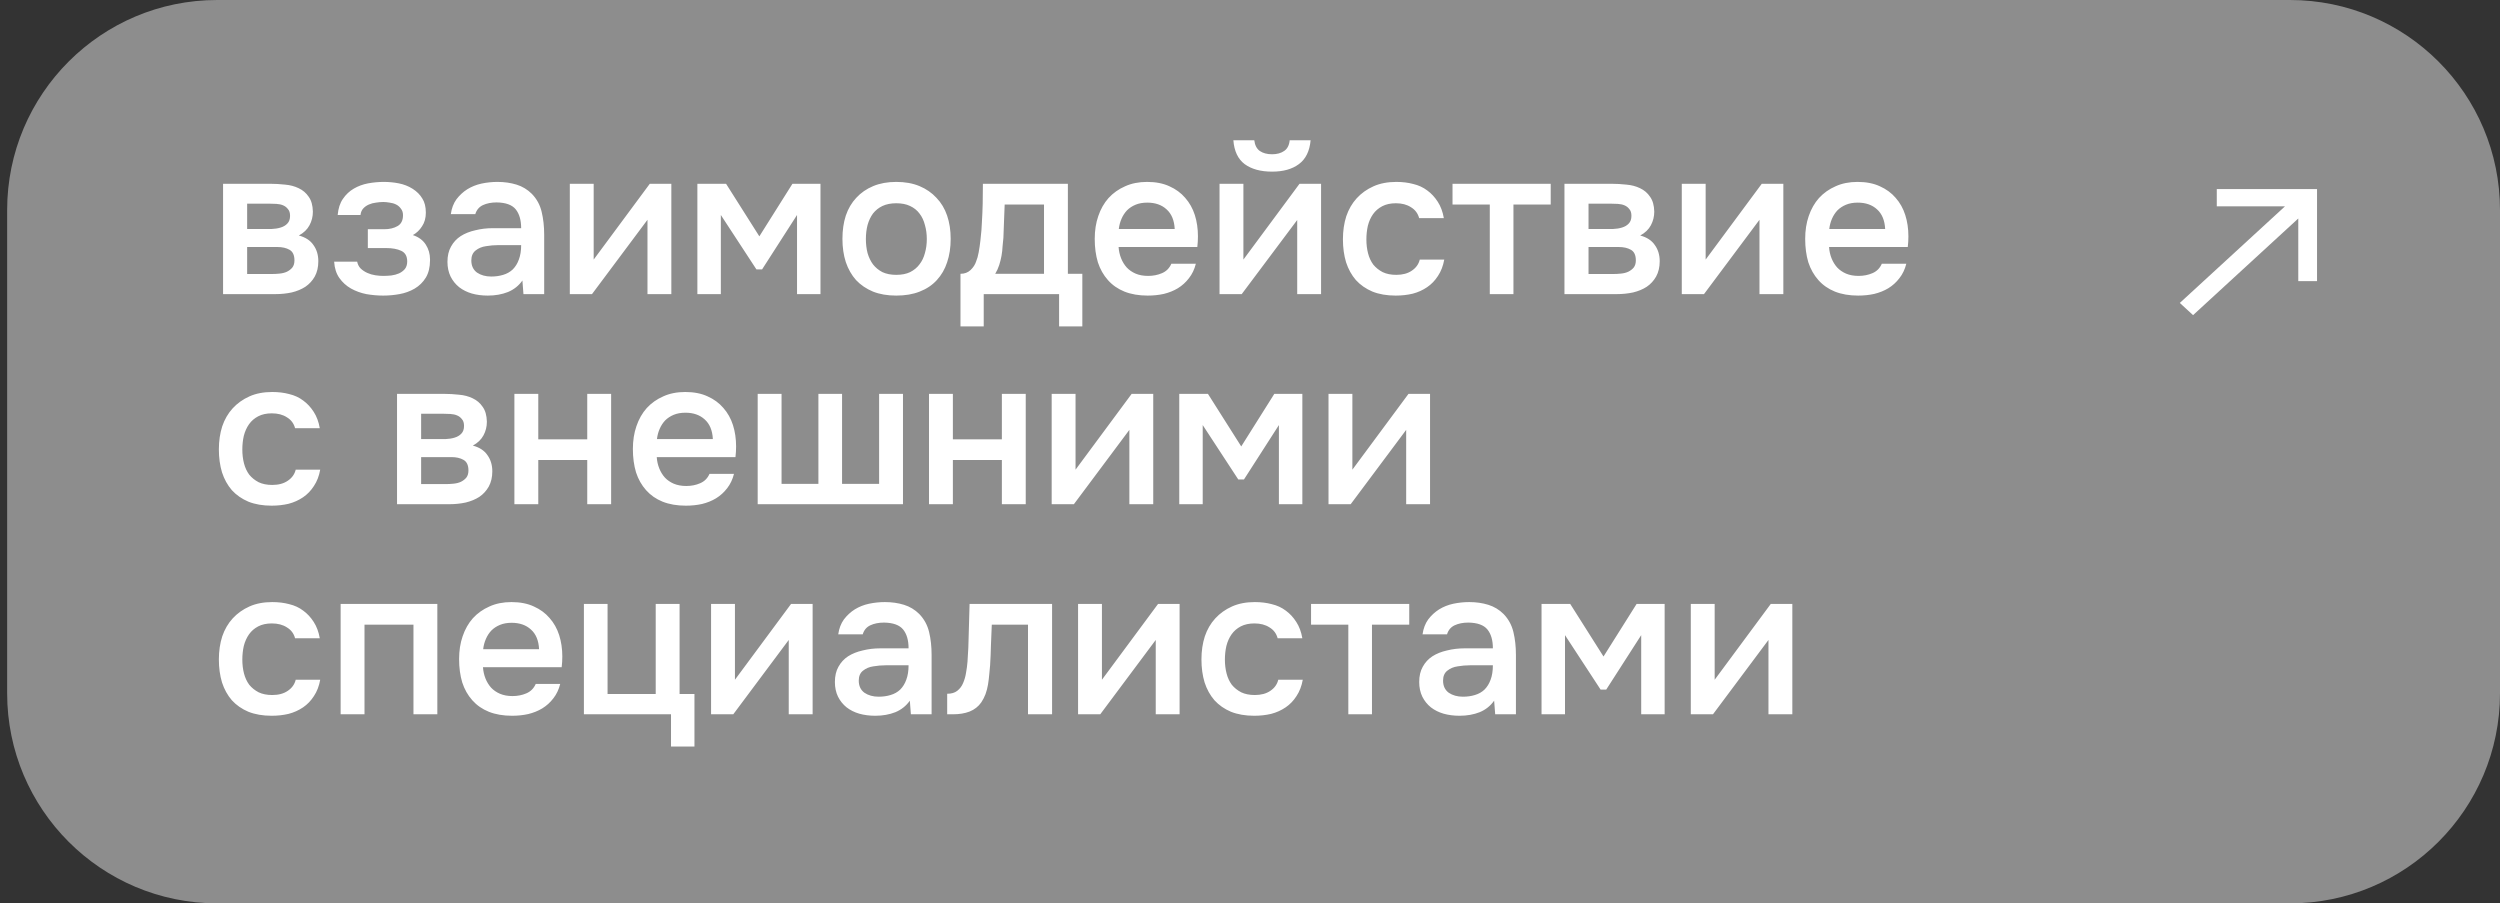 <?xml version="1.0" encoding="UTF-8"?> <svg xmlns="http://www.w3.org/2000/svg" width="119" height="43" viewBox="0 0 119 43" fill="none"><rect x="0" y="0" width="119" height="43" fill="#333333" stroke="none"/><path d="M119 33C119 38.523 114.523 43 109 43L10.34 43C4.817 43 0.34 38.523 0.34 33L0.34 10C0.34 4.477 4.817 -1.49319e-06 10.34 -1.04967e-06L109 6.8733e-06C114.523 7.31682e-06 119 4.477 119 10L119 33Z" fill="white" fill-opacity="0.44"></path><path d="M10.618 8.748H12.86C13.093 8.748 13.328 8.762 13.568 8.788C13.807 8.808 14.023 8.865 14.215 8.958C14.415 9.051 14.574 9.187 14.694 9.366C14.82 9.539 14.886 9.775 14.893 10.074C14.893 10.306 14.84 10.522 14.733 10.721C14.627 10.921 14.458 11.084 14.225 11.21C14.544 11.296 14.777 11.449 14.923 11.668C15.076 11.881 15.152 12.136 15.152 12.435C15.152 12.714 15.096 12.957 14.983 13.163C14.87 13.362 14.72 13.525 14.534 13.651C14.348 13.771 14.132 13.861 13.886 13.92C13.641 13.973 13.382 14 13.109 14H10.618V8.748ZM11.764 9.695V10.901H12.451C12.604 10.901 12.76 10.901 12.92 10.901C13.086 10.894 13.232 10.871 13.358 10.831C13.491 10.791 13.598 10.728 13.677 10.642C13.764 10.555 13.807 10.432 13.807 10.273C13.807 10.133 13.774 10.027 13.707 9.954C13.647 9.874 13.571 9.815 13.478 9.775C13.385 9.735 13.279 9.712 13.159 9.705C13.046 9.698 12.94 9.695 12.84 9.695H11.764ZM12.92 13.043C13.053 13.043 13.182 13.037 13.309 13.023C13.441 13.01 13.558 12.98 13.657 12.934C13.764 12.881 13.85 12.814 13.916 12.734C13.983 12.648 14.016 12.535 14.016 12.396C14.016 12.143 13.936 11.974 13.777 11.887C13.624 11.801 13.435 11.758 13.209 11.758H11.764V13.043H12.92ZM19.652 11.19C19.931 11.283 20.137 11.436 20.27 11.648C20.402 11.854 20.469 12.087 20.469 12.346C20.469 12.359 20.469 12.372 20.469 12.386C20.469 12.718 20.402 12.993 20.27 13.213C20.137 13.432 19.957 13.608 19.732 13.741C19.512 13.867 19.273 13.954 19.014 14C18.762 14.046 18.503 14.07 18.237 14.07C17.978 14.07 17.712 14.046 17.439 14C17.174 13.947 16.928 13.857 16.702 13.731C16.483 13.605 16.3 13.439 16.154 13.233C16.008 13.027 15.925 12.768 15.905 12.455H17.001C17.028 12.588 17.084 12.698 17.171 12.784C17.264 12.871 17.37 12.94 17.489 12.993C17.609 13.047 17.735 13.083 17.868 13.103C18.001 13.123 18.124 13.133 18.237 13.133C18.356 13.133 18.486 13.126 18.625 13.113C18.765 13.093 18.888 13.06 18.994 13.013C19.107 12.96 19.2 12.89 19.273 12.804C19.346 12.711 19.383 12.592 19.383 12.445C19.383 12.193 19.286 12.024 19.094 11.937C18.908 11.851 18.672 11.808 18.386 11.808H17.509V10.911H18.297C18.542 10.911 18.752 10.861 18.924 10.761C19.097 10.662 19.183 10.489 19.183 10.243C19.183 10.117 19.15 10.014 19.084 9.934C19.024 9.848 18.948 9.781 18.855 9.735C18.762 9.688 18.659 9.658 18.546 9.645C18.433 9.625 18.333 9.615 18.247 9.615C18.134 9.615 18.017 9.625 17.898 9.645C17.778 9.658 17.665 9.688 17.559 9.735C17.453 9.781 17.363 9.844 17.29 9.924C17.217 10.004 17.174 10.107 17.16 10.233H16.074C16.101 9.921 16.184 9.665 16.323 9.466C16.463 9.26 16.636 9.097 16.842 8.978C17.048 8.858 17.273 8.775 17.519 8.728C17.772 8.682 18.021 8.659 18.267 8.659C18.512 8.659 18.752 8.682 18.984 8.728C19.223 8.775 19.442 8.861 19.642 8.987C19.841 9.114 19.994 9.267 20.1 9.446C20.213 9.619 20.27 9.844 20.27 10.123C20.27 10.376 20.21 10.592 20.09 10.771C19.977 10.951 19.831 11.09 19.652 11.19ZM24.867 13.352C24.694 13.598 24.465 13.781 24.179 13.9C23.893 14.013 23.574 14.07 23.222 14.07C22.943 14.07 22.688 14.037 22.455 13.97C22.229 13.904 22.03 13.804 21.857 13.671C21.684 13.532 21.548 13.362 21.448 13.163C21.349 12.957 21.299 12.724 21.299 12.465C21.299 12.18 21.355 11.937 21.468 11.738C21.581 11.532 21.734 11.366 21.927 11.24C22.126 11.113 22.359 11.02 22.624 10.961C22.89 10.894 23.169 10.861 23.462 10.861H24.807C24.807 10.476 24.72 10.177 24.548 9.964C24.375 9.751 24.073 9.642 23.641 9.635C23.388 9.635 23.169 9.678 22.983 9.765C22.804 9.851 22.684 9.994 22.624 10.193H21.459C21.498 9.914 21.588 9.678 21.727 9.486C21.874 9.293 22.046 9.134 22.246 9.007C22.452 8.881 22.678 8.791 22.923 8.738C23.176 8.685 23.428 8.659 23.681 8.659C24.006 8.659 24.308 8.702 24.588 8.788C24.867 8.875 25.109 9.021 25.315 9.227C25.548 9.466 25.704 9.751 25.783 10.084C25.863 10.416 25.903 10.778 25.903 11.17V14H24.916L24.867 13.352ZM24.807 11.668H23.711C23.518 11.668 23.325 11.685 23.133 11.718C22.94 11.745 22.774 11.814 22.634 11.927C22.502 12.034 22.435 12.19 22.435 12.396C22.435 12.648 22.525 12.841 22.704 12.974C22.89 13.1 23.116 13.163 23.382 13.163C23.588 13.163 23.777 13.136 23.95 13.083C24.129 13.03 24.282 12.944 24.408 12.824C24.534 12.698 24.631 12.542 24.697 12.356C24.77 12.163 24.807 11.934 24.807 11.668ZM28.179 14H27.123V8.748H28.259V12.356L30.93 8.748H31.956V14H30.82V10.462C30.813 10.476 29.933 11.655 28.179 14ZM33.195 8.748H34.561L36.145 11.25L37.72 8.748H39.055V14H37.939V10.233L36.275 12.824H36.006L34.312 10.233V14H33.195V8.748ZM42.661 8.659C43.08 8.659 43.449 8.725 43.767 8.858C44.086 8.991 44.355 9.177 44.575 9.416C44.8 9.649 44.97 9.931 45.083 10.263C45.196 10.595 45.252 10.964 45.252 11.369C45.252 11.781 45.196 12.153 45.083 12.485C44.977 12.811 44.814 13.093 44.594 13.332C44.375 13.572 44.103 13.754 43.777 13.88C43.459 14.007 43.087 14.07 42.661 14.07C42.243 14.07 41.874 14.007 41.555 13.88C41.236 13.748 40.967 13.565 40.748 13.332C40.535 13.093 40.373 12.807 40.26 12.475C40.153 12.143 40.1 11.774 40.1 11.369C40.1 10.964 40.153 10.595 40.26 10.263C40.373 9.931 40.539 9.649 40.758 9.416C40.977 9.177 41.246 8.991 41.565 8.858C41.884 8.725 42.249 8.659 42.661 8.659ZM42.661 13.083C42.92 13.083 43.14 13.04 43.319 12.954C43.505 12.861 43.654 12.738 43.767 12.585C43.887 12.432 43.973 12.253 44.026 12.047C44.086 11.841 44.116 11.618 44.116 11.379C44.116 11.14 44.086 10.917 44.026 10.711C43.973 10.499 43.887 10.316 43.767 10.163C43.654 10.011 43.505 9.891 43.319 9.805C43.14 9.718 42.92 9.675 42.661 9.675C42.409 9.675 42.19 9.718 42.004 9.805C41.824 9.891 41.675 10.011 41.555 10.163C41.442 10.316 41.356 10.499 41.296 10.711C41.243 10.917 41.216 11.14 41.216 11.379C41.216 11.618 41.243 11.841 41.296 12.047C41.356 12.253 41.442 12.432 41.555 12.585C41.675 12.738 41.824 12.861 42.004 12.954C42.19 13.04 42.409 13.083 42.661 13.083ZM46.736 10.622C46.756 10.303 46.769 9.994 46.776 9.695C46.782 9.389 46.786 9.074 46.786 8.748H50.831V13.033H51.519V15.535H50.413V14H46.825V15.535H45.719V13.033C45.912 13.033 46.071 12.974 46.198 12.854C46.331 12.728 46.42 12.588 46.467 12.435C46.513 12.329 46.553 12.186 46.586 12.007C46.62 11.821 46.646 11.638 46.666 11.459C46.686 11.28 46.703 11.113 46.716 10.961C46.729 10.808 46.736 10.695 46.736 10.622ZM49.695 9.735H47.822C47.809 9.974 47.799 10.233 47.792 10.512C47.785 10.791 47.775 11.06 47.762 11.319C47.749 11.446 47.736 11.582 47.722 11.728C47.716 11.874 47.699 12.024 47.672 12.176C47.646 12.322 47.609 12.469 47.563 12.615C47.516 12.761 47.453 12.9 47.373 13.033H49.695V9.735ZM53.245 11.758C53.258 11.95 53.298 12.13 53.365 12.296C53.431 12.462 53.521 12.608 53.634 12.734C53.747 12.854 53.886 12.95 54.052 13.023C54.225 13.097 54.424 13.133 54.65 13.133C54.889 13.133 55.109 13.09 55.308 13.004C55.514 12.917 55.663 12.768 55.756 12.555H56.922C56.856 12.821 56.746 13.05 56.593 13.243C56.447 13.435 56.271 13.595 56.065 13.721C55.866 13.841 55.644 13.93 55.398 13.99C55.158 14.043 54.903 14.07 54.63 14.07C54.212 14.07 53.843 14.007 53.524 13.88C53.212 13.754 52.95 13.572 52.737 13.332C52.524 13.093 52.365 12.811 52.259 12.485C52.159 12.153 52.109 11.781 52.109 11.369C52.109 10.971 52.166 10.608 52.279 10.283C52.392 9.951 52.554 9.665 52.767 9.426C52.986 9.187 53.248 9.001 53.554 8.868C53.86 8.728 54.209 8.659 54.6 8.659C55.012 8.659 55.368 8.728 55.667 8.868C55.966 9.001 56.215 9.183 56.414 9.416C56.62 9.649 56.773 9.921 56.873 10.233C56.972 10.545 57.022 10.884 57.022 11.25C57.022 11.422 57.012 11.592 56.992 11.758H53.245ZM55.916 10.901C55.896 10.489 55.766 10.177 55.527 9.964C55.295 9.751 54.989 9.645 54.61 9.645C54.398 9.645 54.212 9.678 54.052 9.745C53.893 9.811 53.757 9.901 53.644 10.014C53.538 10.127 53.451 10.26 53.385 10.412C53.318 10.565 53.275 10.728 53.255 10.901H55.916ZM60.551 7.343C60.784 7.343 60.977 7.29 61.129 7.184C61.282 7.077 61.368 6.908 61.389 6.676H62.385C62.339 7.194 62.153 7.572 61.827 7.812C61.508 8.051 61.083 8.17 60.551 8.17C60.007 8.17 59.572 8.051 59.246 7.812C58.927 7.572 58.748 7.194 58.708 6.676H59.704C59.731 6.908 59.817 7.077 59.963 7.184C60.116 7.29 60.312 7.343 60.551 7.343ZM59.106 14H58.05V8.748H59.186V12.356L61.857 8.748H62.883V14H61.747V10.472C61.741 10.486 60.86 11.662 59.106 14ZM66.435 14.07C66.016 14.07 65.647 14.007 65.329 13.88C65.016 13.748 64.754 13.565 64.541 13.332C64.335 13.093 64.179 12.811 64.073 12.485C63.973 12.153 63.923 11.788 63.923 11.389C63.923 10.991 63.977 10.625 64.083 10.293C64.196 9.961 64.362 9.675 64.581 9.436C64.8 9.197 65.066 9.007 65.378 8.868C65.691 8.728 66.053 8.659 66.465 8.659C66.757 8.659 67.026 8.692 67.272 8.758C67.524 8.818 67.747 8.921 67.939 9.067C68.132 9.207 68.298 9.386 68.438 9.605C68.577 9.818 68.674 10.077 68.727 10.383H67.551C67.491 10.157 67.361 9.984 67.162 9.864C66.969 9.738 66.73 9.675 66.445 9.675C66.192 9.675 65.976 9.722 65.797 9.815C65.618 9.908 65.471 10.034 65.358 10.193C65.245 10.353 65.162 10.539 65.109 10.751C65.063 10.957 65.04 11.173 65.04 11.399C65.04 11.632 65.066 11.851 65.119 12.057C65.172 12.263 65.255 12.442 65.368 12.595C65.488 12.741 65.637 12.861 65.817 12.954C65.996 13.04 66.212 13.083 66.465 13.083C66.763 13.083 67.009 13.017 67.202 12.884C67.401 12.751 67.528 12.575 67.581 12.356H68.747C68.693 12.655 68.594 12.914 68.448 13.133C68.308 13.352 68.135 13.532 67.929 13.671C67.724 13.811 67.494 13.914 67.242 13.98C66.989 14.04 66.72 14.07 66.435 14.07ZM73.814 8.748V9.735H72.04V14H70.914V9.735H69.14V8.748H73.814ZM74.468 8.748H76.71C76.942 8.748 77.178 8.762 77.417 8.788C77.656 8.808 77.872 8.865 78.065 8.958C78.264 9.051 78.424 9.187 78.543 9.366C78.669 9.539 78.736 9.775 78.743 10.074C78.743 10.306 78.689 10.522 78.583 10.721C78.477 10.921 78.307 11.084 78.075 11.21C78.394 11.296 78.626 11.449 78.772 11.668C78.925 11.881 79.002 12.136 79.002 12.435C79.002 12.714 78.945 12.957 78.832 13.163C78.719 13.362 78.57 13.525 78.384 13.651C78.198 13.771 77.982 13.861 77.736 13.92C77.49 13.973 77.231 14 76.959 14H74.468V8.748ZM75.614 9.695V10.901H76.301C76.454 10.901 76.61 10.901 76.769 10.901C76.936 10.894 77.082 10.871 77.208 10.831C77.341 10.791 77.447 10.728 77.527 10.642C77.613 10.555 77.656 10.432 77.656 10.273C77.656 10.133 77.623 10.027 77.557 9.954C77.497 9.874 77.421 9.815 77.328 9.775C77.234 9.735 77.128 9.712 77.009 9.705C76.896 9.698 76.789 9.695 76.69 9.695H75.614ZM76.769 13.043C76.902 13.043 77.032 13.037 77.158 13.023C77.291 13.01 77.407 12.98 77.507 12.934C77.613 12.881 77.7 12.814 77.766 12.734C77.832 12.648 77.866 12.535 77.866 12.396C77.866 12.143 77.786 11.974 77.626 11.887C77.474 11.801 77.284 11.758 77.058 11.758H75.614V13.043H76.769ZM81.11 14H80.053V8.748H81.189V12.356L83.86 8.748H84.887V14H83.751V10.462C83.744 10.476 82.864 11.655 81.11 14ZM87.063 11.758C87.076 11.95 87.116 12.13 87.182 12.296C87.249 12.462 87.338 12.608 87.451 12.734C87.564 12.854 87.704 12.95 87.87 13.023C88.043 13.097 88.242 13.133 88.468 13.133C88.707 13.133 88.926 13.09 89.126 13.004C89.332 12.917 89.481 12.768 89.574 12.555H90.74C90.674 12.821 90.564 13.05 90.411 13.243C90.265 13.435 90.089 13.595 89.883 13.721C89.684 13.841 89.461 13.93 89.215 13.99C88.976 14.043 88.72 14.07 88.448 14.07C88.029 14.07 87.661 14.007 87.342 13.88C87.03 13.754 86.767 13.572 86.555 13.332C86.342 13.093 86.183 12.811 86.076 12.485C85.977 12.153 85.927 11.781 85.927 11.369C85.927 10.971 85.983 10.608 86.096 10.283C86.209 9.951 86.372 9.665 86.584 9.426C86.804 9.187 87.066 9.001 87.372 8.868C87.677 8.728 88.026 8.659 88.418 8.659C88.83 8.659 89.185 8.728 89.484 8.868C89.783 9.001 90.032 9.183 90.232 9.416C90.438 9.649 90.591 9.921 90.69 10.233C90.79 10.545 90.84 10.884 90.84 11.25C90.84 11.422 90.83 11.592 90.81 11.758H87.063ZM89.734 10.901C89.713 10.489 89.584 10.177 89.345 9.964C89.112 9.751 88.807 9.645 88.428 9.645C88.215 9.645 88.029 9.678 87.87 9.745C87.71 9.811 87.574 9.901 87.461 10.014C87.355 10.127 87.269 10.26 87.202 10.412C87.136 10.565 87.093 10.728 87.073 10.901H89.734ZM12.93 24.07C12.511 24.07 12.143 24.007 11.824 23.88C11.511 23.747 11.249 23.565 11.036 23.332C10.83 23.093 10.674 22.811 10.568 22.485C10.468 22.153 10.418 21.788 10.418 21.389C10.418 20.991 10.472 20.625 10.578 20.293C10.691 19.961 10.857 19.675 11.076 19.436C11.296 19.197 11.561 19.007 11.873 18.868C12.186 18.728 12.548 18.659 12.96 18.659C13.252 18.659 13.521 18.692 13.767 18.758C14.019 18.818 14.242 18.921 14.434 19.067C14.627 19.207 14.793 19.386 14.933 19.605C15.072 19.818 15.169 20.077 15.222 20.383H14.046C13.986 20.157 13.857 19.984 13.657 19.864C13.465 19.738 13.225 19.675 12.94 19.675C12.687 19.675 12.471 19.722 12.292 19.815C12.113 19.908 11.966 20.034 11.854 20.193C11.741 20.353 11.658 20.539 11.604 20.751C11.558 20.957 11.535 21.173 11.535 21.399C11.535 21.632 11.561 21.851 11.614 22.057C11.668 22.263 11.751 22.442 11.864 22.595C11.983 22.741 12.133 22.861 12.312 22.954C12.491 23.04 12.707 23.083 12.96 23.083C13.259 23.083 13.504 23.017 13.697 22.884C13.896 22.751 14.023 22.575 14.076 22.356H15.242C15.189 22.655 15.089 22.914 14.943 23.133C14.803 23.352 14.63 23.532 14.425 23.671C14.219 23.811 13.989 23.914 13.737 23.98C13.485 24.04 13.216 24.07 12.93 24.07ZM18.899 18.748H21.142C21.374 18.748 21.61 18.762 21.849 18.788C22.088 18.808 22.304 18.865 22.497 18.958C22.696 19.051 22.856 19.187 22.975 19.366C23.102 19.539 23.168 19.775 23.175 20.074C23.175 20.306 23.122 20.522 23.015 20.721C22.909 20.921 22.739 21.084 22.507 21.21C22.826 21.296 23.058 21.449 23.204 21.668C23.357 21.881 23.434 22.137 23.434 22.436C23.434 22.715 23.377 22.957 23.264 23.163C23.151 23.362 23.002 23.525 22.816 23.651C22.63 23.771 22.414 23.86 22.168 23.92C21.922 23.973 21.663 24 21.391 24H18.899V18.748ZM20.046 19.695V20.901H20.733C20.886 20.901 21.042 20.901 21.201 20.901C21.368 20.894 21.514 20.871 21.64 20.831C21.773 20.791 21.879 20.728 21.959 20.642C22.045 20.555 22.088 20.432 22.088 20.273C22.088 20.134 22.055 20.027 21.989 19.954C21.929 19.874 21.853 19.815 21.759 19.775C21.666 19.735 21.56 19.712 21.441 19.705C21.328 19.698 21.221 19.695 21.122 19.695H20.046ZM21.201 23.043C21.334 23.043 21.464 23.037 21.59 23.023C21.723 23.01 21.839 22.98 21.939 22.934C22.045 22.881 22.132 22.814 22.198 22.734C22.264 22.648 22.298 22.535 22.298 22.396C22.298 22.143 22.218 21.974 22.058 21.887C21.906 21.801 21.716 21.758 21.491 21.758H20.046V23.043H21.201ZM24.485 24V18.748H25.622V20.911H27.953V18.748H29.09V24H27.953V21.897H25.622V24H24.485ZM31.261 21.758C31.274 21.951 31.314 22.13 31.381 22.296C31.447 22.462 31.537 22.608 31.65 22.734C31.763 22.854 31.902 22.95 32.068 23.023C32.241 23.096 32.441 23.133 32.666 23.133C32.906 23.133 33.125 23.09 33.324 23.003C33.53 22.917 33.679 22.768 33.773 22.555H34.938C34.872 22.821 34.762 23.05 34.61 23.243C34.463 23.435 34.287 23.595 34.081 23.721C33.882 23.841 33.66 23.93 33.414 23.99C33.175 24.043 32.919 24.07 32.646 24.07C32.228 24.07 31.859 24.007 31.54 23.88C31.228 23.754 30.966 23.572 30.753 23.332C30.54 23.093 30.381 22.811 30.275 22.485C30.175 22.153 30.125 21.781 30.125 21.369C30.125 20.971 30.182 20.608 30.295 20.283C30.408 19.951 30.57 19.665 30.783 19.426C31.002 19.187 31.265 19.001 31.57 18.868C31.876 18.728 32.225 18.659 32.617 18.659C33.028 18.659 33.384 18.728 33.683 18.868C33.982 19.001 34.231 19.183 34.43 19.416C34.636 19.648 34.789 19.921 34.889 20.233C34.988 20.545 35.038 20.884 35.038 21.25C35.038 21.422 35.028 21.592 35.008 21.758H31.261ZM33.932 20.901C33.912 20.489 33.782 20.177 33.543 19.964C33.311 19.752 33.005 19.645 32.627 19.645C32.414 19.645 32.228 19.678 32.068 19.745C31.909 19.811 31.773 19.901 31.66 20.014C31.554 20.127 31.467 20.26 31.401 20.413C31.334 20.565 31.291 20.728 31.271 20.901H33.932ZM36.066 18.748H37.202V23.033H38.956V18.748H40.082V23.033H41.846V18.748H42.982V24H36.066V18.748ZM44.221 24V18.748H45.357V20.911H47.689V18.748H48.825V24H47.689V21.897H45.357V24H44.221ZM51.117 24H50.06V18.748H51.196V22.356L53.867 18.748H54.894V24H53.758V20.462C53.751 20.476 52.871 21.655 51.117 24ZM56.133 18.748H57.498L59.083 21.25L60.657 18.748H61.992V24H60.876V20.233L59.212 22.824H58.943L57.249 20.233V24H56.133V18.748ZM64.293 24H63.237V18.748H64.373V22.356L67.044 18.748H68.07V24H66.934V20.462C66.928 20.476 66.047 21.655 64.293 24ZM12.93 34.07C12.511 34.07 12.143 34.007 11.824 33.88C11.511 33.748 11.249 33.565 11.036 33.332C10.83 33.093 10.674 32.811 10.568 32.485C10.468 32.153 10.418 31.788 10.418 31.389C10.418 30.991 10.472 30.625 10.578 30.293C10.691 29.961 10.857 29.675 11.076 29.436C11.296 29.197 11.561 29.007 11.873 28.868C12.186 28.728 12.548 28.659 12.96 28.659C13.252 28.659 13.521 28.692 13.767 28.758C14.019 28.818 14.242 28.921 14.434 29.067C14.627 29.207 14.793 29.386 14.933 29.605C15.072 29.818 15.169 30.077 15.222 30.383H14.046C13.986 30.157 13.857 29.984 13.657 29.864C13.465 29.738 13.225 29.675 12.94 29.675C12.687 29.675 12.471 29.722 12.292 29.815C12.113 29.908 11.966 30.034 11.854 30.193C11.741 30.353 11.658 30.539 11.604 30.751C11.558 30.957 11.535 31.173 11.535 31.399C11.535 31.632 11.561 31.851 11.614 32.057C11.668 32.263 11.751 32.442 11.864 32.595C11.983 32.741 12.133 32.861 12.312 32.954C12.491 33.04 12.707 33.083 12.96 33.083C13.259 33.083 13.504 33.017 13.697 32.884C13.896 32.751 14.023 32.575 14.076 32.356H15.242C15.189 32.655 15.089 32.914 14.943 33.133C14.803 33.352 14.63 33.532 14.425 33.671C14.219 33.811 13.989 33.914 13.737 33.98C13.485 34.04 13.216 34.07 12.93 34.07ZM16.214 34V28.748H20.817V34H19.681V29.735H17.35V34H16.214ZM22.989 31.758C23.003 31.951 23.043 32.13 23.109 32.296C23.175 32.462 23.265 32.608 23.378 32.734C23.491 32.854 23.63 32.95 23.797 33.023C23.969 33.096 24.169 33.133 24.394 33.133C24.634 33.133 24.853 33.09 25.052 33.004C25.258 32.917 25.408 32.768 25.501 32.555H26.666C26.6 32.821 26.49 33.05 26.338 33.243C26.192 33.435 26.015 33.595 25.809 33.721C25.61 33.841 25.388 33.93 25.142 33.99C24.903 34.043 24.647 34.07 24.375 34.07C23.956 34.07 23.587 34.007 23.268 33.88C22.956 33.754 22.694 33.572 22.481 33.332C22.268 33.093 22.109 32.811 22.003 32.485C21.903 32.153 21.853 31.781 21.853 31.369C21.853 30.971 21.91 30.608 22.023 30.283C22.136 29.951 22.298 29.665 22.511 29.426C22.73 29.187 22.993 29.001 23.298 28.868C23.604 28.728 23.953 28.659 24.345 28.659C24.756 28.659 25.112 28.728 25.411 28.868C25.71 29.001 25.959 29.183 26.158 29.416C26.364 29.648 26.517 29.921 26.617 30.233C26.716 30.545 26.766 30.884 26.766 31.25C26.766 31.422 26.756 31.592 26.736 31.758H22.989ZM25.66 30.901C25.64 30.489 25.511 30.177 25.271 29.964C25.039 29.752 24.733 29.645 24.355 29.645C24.142 29.645 23.956 29.678 23.797 29.745C23.637 29.811 23.501 29.901 23.388 30.014C23.282 30.127 23.195 30.26 23.129 30.413C23.062 30.565 23.019 30.728 22.999 30.901H25.66ZM31.212 33.033V28.748H32.348V33.033H33.056V35.535H31.94V34H27.794V28.748H28.92V33.033H31.212ZM34.904 34H33.847V28.748H34.983V32.356L37.654 28.748H38.681V34H37.544V30.462C37.538 30.476 36.658 31.655 34.904 34ZM43.308 33.352C43.135 33.598 42.906 33.781 42.621 33.9C42.335 34.013 42.016 34.07 41.664 34.07C41.385 34.07 41.129 34.036 40.897 33.97C40.671 33.904 40.471 33.804 40.299 33.671C40.126 33.532 39.99 33.362 39.89 33.163C39.79 32.957 39.741 32.724 39.741 32.465C39.741 32.18 39.797 31.937 39.91 31.738C40.023 31.532 40.176 31.366 40.368 31.24C40.568 31.113 40.8 31.02 41.066 30.961C41.332 30.894 41.611 30.861 41.903 30.861H43.248C43.248 30.476 43.162 30.177 42.989 29.964C42.816 29.752 42.514 29.642 42.082 29.635C41.83 29.635 41.611 29.678 41.425 29.765C41.245 29.851 41.126 29.994 41.066 30.193H39.9C39.94 29.914 40.03 29.678 40.169 29.486C40.315 29.293 40.488 29.134 40.687 29.007C40.893 28.881 41.119 28.791 41.365 28.738C41.617 28.685 41.87 28.659 42.122 28.659C42.448 28.659 42.75 28.702 43.029 28.788C43.308 28.875 43.551 29.021 43.757 29.227C43.989 29.466 44.145 29.752 44.225 30.084C44.305 30.416 44.344 30.778 44.344 31.17V34H43.358L43.308 33.352ZM43.248 31.668H42.152C41.959 31.668 41.767 31.685 41.574 31.718C41.382 31.744 41.215 31.814 41.076 31.927C40.943 32.033 40.877 32.19 40.877 32.396C40.877 32.648 40.966 32.841 41.146 32.974C41.332 33.1 41.558 33.163 41.823 33.163C42.029 33.163 42.219 33.136 42.391 33.083C42.571 33.03 42.724 32.944 42.85 32.824C42.976 32.698 43.072 32.542 43.139 32.356C43.212 32.163 43.248 31.934 43.248 31.668ZM46.053 31.499C46.086 31.047 46.106 30.599 46.112 30.153C46.126 29.702 46.139 29.233 46.152 28.748H50.079V34H48.933V29.735H47.209C47.195 30.06 47.182 30.386 47.169 30.712C47.162 31.03 47.149 31.349 47.129 31.668C47.122 31.788 47.109 31.93 47.089 32.097C47.076 32.256 47.056 32.419 47.029 32.585C47.003 32.744 46.963 32.897 46.91 33.043C46.856 33.183 46.79 33.312 46.71 33.432C46.571 33.631 46.385 33.777 46.152 33.87C45.926 33.957 45.664 34 45.365 34H45.086V33.023C45.285 33.023 45.445 32.977 45.564 32.884C45.691 32.784 45.784 32.661 45.843 32.515C45.91 32.362 45.956 32.2 45.983 32.027C46.016 31.848 46.039 31.672 46.053 31.499ZM52.372 34H51.316V28.748H52.452V32.356L55.123 28.748H56.149V34H55.013V30.462C55.006 30.476 54.126 31.655 52.372 34ZM59.7 34.07C59.282 34.07 58.913 34.007 58.594 33.88C58.282 33.748 58.02 33.565 57.807 33.332C57.601 33.093 57.445 32.811 57.339 32.485C57.239 32.153 57.189 31.788 57.189 31.389C57.189 30.991 57.242 30.625 57.349 30.293C57.461 29.961 57.627 29.675 57.847 29.436C58.066 29.197 58.332 29.007 58.644 28.868C58.956 28.728 59.318 28.659 59.73 28.659C60.023 28.659 60.292 28.692 60.537 28.758C60.79 28.818 61.012 28.921 61.205 29.067C61.398 29.207 61.564 29.386 61.703 29.605C61.843 29.818 61.939 30.077 61.992 30.383H60.816C60.757 30.157 60.627 29.984 60.428 29.864C60.235 29.738 59.996 29.675 59.71 29.675C59.458 29.675 59.242 29.722 59.062 29.815C58.883 29.908 58.737 30.034 58.624 30.193C58.511 30.353 58.428 30.539 58.375 30.751C58.328 30.957 58.305 31.173 58.305 31.399C58.305 31.632 58.332 31.851 58.385 32.057C58.438 32.263 58.521 32.442 58.634 32.595C58.754 32.741 58.903 32.861 59.082 32.954C59.262 33.04 59.478 33.083 59.73 33.083C60.029 33.083 60.275 33.017 60.468 32.884C60.667 32.751 60.793 32.575 60.846 32.356H62.012C61.959 32.655 61.859 32.914 61.713 33.133C61.574 33.352 61.401 33.532 61.195 33.671C60.989 33.811 60.76 33.914 60.508 33.98C60.255 34.04 59.986 34.07 59.7 34.07ZM67.08 28.748V29.735H65.306V34H64.18V29.735H62.406V28.748H67.08ZM71.121 33.352C70.949 33.598 70.719 33.781 70.434 33.9C70.148 34.013 69.829 34.07 69.477 34.07C69.198 34.07 68.942 34.036 68.71 33.97C68.484 33.904 68.285 33.804 68.112 33.671C67.939 33.532 67.803 33.362 67.703 33.163C67.604 32.957 67.554 32.724 67.554 32.465C67.554 32.18 67.61 31.937 67.723 31.738C67.836 31.532 67.989 31.366 68.182 31.24C68.381 31.113 68.613 31.02 68.879 30.961C69.145 30.894 69.424 30.861 69.716 30.861H71.061C71.061 30.476 70.975 30.177 70.802 29.964C70.63 29.752 70.327 29.642 69.896 29.635C69.643 29.635 69.424 29.678 69.238 29.765C69.058 29.851 68.939 29.994 68.879 30.193H67.713C67.753 29.914 67.843 29.678 67.982 29.486C68.128 29.293 68.301 29.134 68.501 29.007C68.706 28.881 68.932 28.791 69.178 28.738C69.431 28.685 69.683 28.659 69.936 28.659C70.261 28.659 70.563 28.702 70.842 28.788C71.121 28.875 71.364 29.021 71.57 29.227C71.802 29.466 71.958 29.752 72.038 30.084C72.118 30.416 72.158 30.778 72.158 31.17V34H71.171L71.121 33.352ZM71.061 31.668H69.965C69.773 31.668 69.58 31.685 69.387 31.718C69.195 31.744 69.029 31.814 68.889 31.927C68.756 32.033 68.69 32.19 68.69 32.396C68.69 32.648 68.779 32.841 68.959 32.974C69.145 33.1 69.371 33.163 69.636 33.163C69.843 33.163 70.032 33.136 70.204 33.083C70.384 33.03 70.537 32.944 70.663 32.824C70.789 32.698 70.885 32.542 70.952 32.356C71.025 32.163 71.061 31.934 71.061 31.668ZM73.377 28.748H74.743L76.327 31.25L77.902 28.748H79.237V34H78.121V30.233L76.457 32.824H76.188L74.494 30.233V34H73.377V28.748ZM81.538 34H80.482V28.748H81.618V32.356L84.288 28.748H85.315V34H84.179V30.462C84.172 30.476 83.292 31.655 81.538 34Z" fill="white"></path><g clip-path="url(#clip0_3520_1035)"><path d="M105.519 9V9.82H108.767L103.759 14.42L104.39 15L109.398 10.4V13.383H110.291V9.82V9H105.519Z" fill="white"></path></g><defs><clipPath id="clip0_3520_1035"><rect width="6.532" height="6" fill="white" transform="translate(103.759 9)"></rect></clipPath></defs></svg> 
